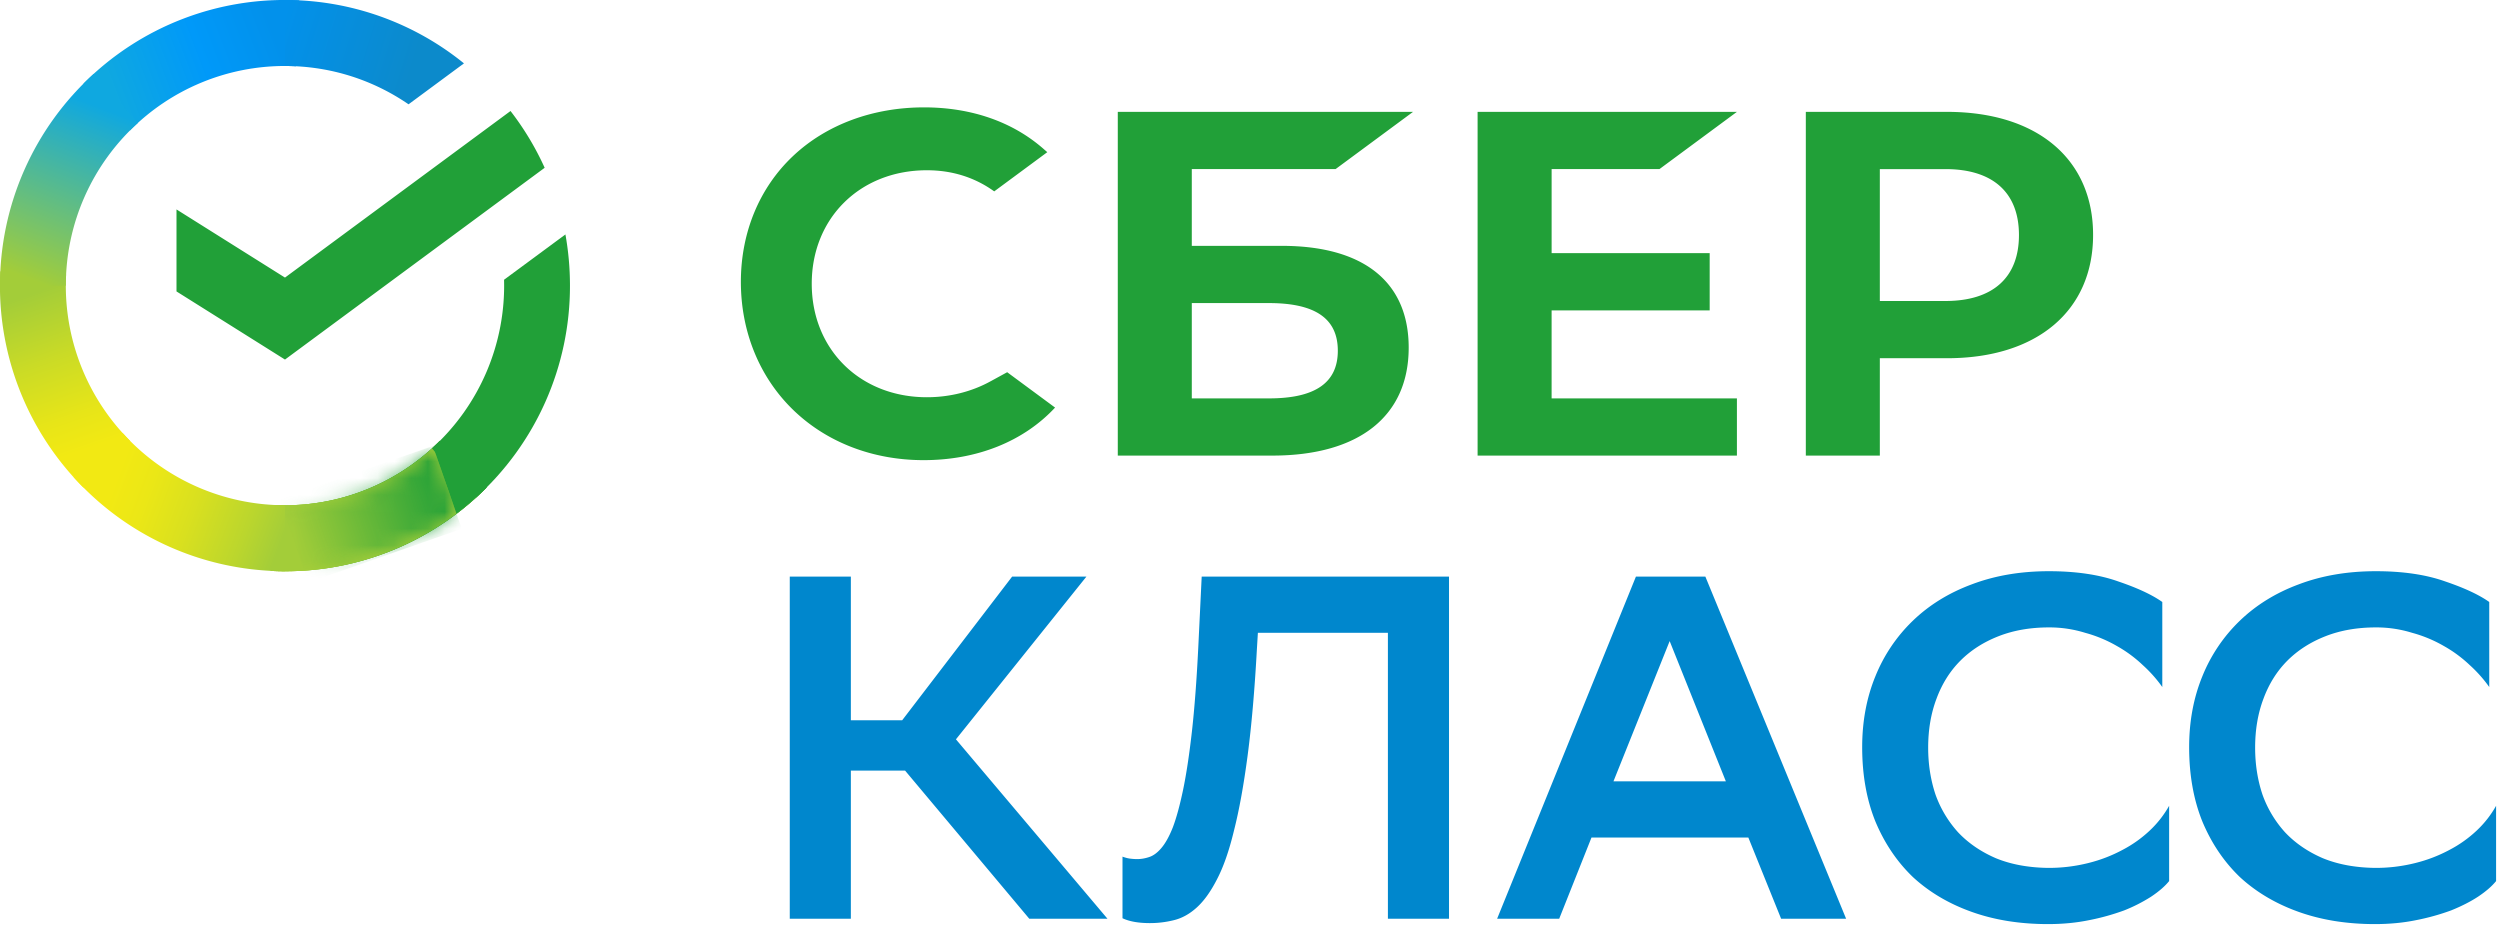 <svg xmlns="http://www.w3.org/2000/svg" fill="none" viewBox="0 0 149 56"><path fill="#21A038" d="M98.903 10.078l4.617-3.411H88.065v20.487h15.455v-3.41H92.476v-5.246h9.421v-3.411h-9.42v-5.009h6.425zm-22.505 4.575h-5.367v-4.575H79.6l4.617-3.411H66.62v20.486h9.21c5.165 0 8.128-2.345 8.128-6.436 0-3.91-2.685-6.064-7.56-6.064zm-.767 9.09h-4.6v-5.679h4.6c2.8 0 4.103.95 4.103 2.84 0 1.93-1.381 2.84-4.103 2.84zm40.411-17.076h-8.415v20.486h4.411V21.35h4.004c5.37 0 8.706-2.83 8.706-7.352 0-4.521-3.336-7.331-8.706-7.331zm-.094 11.272h-3.91v-7.86h3.91c2.826 0 4.382 1.395 4.382 3.93 0 2.534-1.556 3.93-4.382 3.93zM59.05 22.718c-1.13.626-2.448.957-3.807.957-3.977 0-6.863-2.845-6.863-6.764 0-3.92 2.887-6.764 6.863-6.764 1.504 0 2.853.424 4.012 1.259l3.163-2.337-.21-.183c-1.846-1.627-4.315-2.487-7.136-2.487-3.06 0-5.84 1.035-7.822 2.914-1.995 1.889-3.094 4.547-3.094 7.486 0 2.951 1.095 5.65 3.082 7.596 1.995 1.953 4.766 3.029 7.806 3.029 3.18 0 5.956-1.11 7.838-3.133l-2.854-2.108-.978.535zM30.427 6.616A16.967 16.967 0 0132.462 10L16.985 21.43l-6.466-4.061v-4.887l6.466 4.062 13.442-9.928z"/><path fill="url(#paint0_linear_37001_1187)" d="M3.923 17.022c0-.22.006-.437.017-.654l-3.92-.196a16.984 16.984 0 004.954 12.887l2.779-2.785a13.06 13.06 0 01-3.83-9.252z"/><path fill="url(#paint1_linear_37001_1187)" d="M16.985 30.115c-.22 0-.436-.006-.653-.017l-.196 3.927a16.911 16.911 0 0012.86-4.964l-2.779-2.785a13.008 13.008 0 01-9.232 3.839z"/><path fill="url(#paint2_linear_37001_1187)" d="M16.985 30.115c-.22 0-.436-.006-.653-.017l-.196 3.927a16.911 16.911 0 0012.86-4.964l-2.779-2.785a13.008 13.008 0 01-9.232 3.839z"/><path fill="url(#paint3_linear_37001_1187)" d="M16.985 3.933c.22 0 .436.007.653.018l.196-3.93a16.911 16.911 0 00-12.86 4.964l2.779 2.786a13.01 13.01 0 019.232-3.838z"/><path fill="#A3CD39" d="M16.985 30.115c-.22 0-.436-.006-.653-.017l-.196 3.927a16.911 16.911 0 0012.86-4.964l-2.779-2.785a13.008 13.008 0 01-9.232 3.839z"/><path fill="#21A038" d="M26.217 26.276l2.779 2.785c-.56.56-1.157 1.082-1.79 1.56l-1.38-3.969c.133-.122.263-.248.391-.376z"/><mask id="a" style="mask-type:alpha" width="13" height="9" x="16" y="26" maskUnits="userSpaceOnUse"><path fill="#A3CD39" d="M16.985 30.114c-.22 0-.436-.005-.653-.016l-.196 3.927a16.91 16.91 0 0012.86-4.965l-2.779-2.785a13.008 13.008 0 01-9.232 3.84z"/></mask><g mask="url(#a)"><mask id="b" style="mask-type:alpha" width="12" height="9" x="16" y="26" maskUnits="userSpaceOnUse"><path fill="url(#paint4_linear_37001_1187)" d="M0 0h5.231v9.679H0z" transform="rotate(70.818 -5.792 31.437) skewX(.079)"/></mask><g mask="url(#b)"><path fill="#21A038" d="M25.802 26.578l1.719 4.94-9.137 3.193-1.719-4.94z"/></g></g><path fill="url(#paint5_linear_37001_1187)" d="M24.349 6.217l3.303-2.44A16.893 16.893 0 0016.985 0v3.933c2.73 0 5.266.843 7.364 2.284z"/><path fill="#21A038" d="M33.97 17.023c0-1.04-.093-2.06-.271-3.05l-3.657 2.7a13.072 13.072 0 01-4.298 10.052l2.636 2.92a16.989 16.989 0 005.59-12.622z"/><path fill="url(#paint6_linear_37001_1187)" d="M16.985 30.112A13.02 13.02 0 017.303 25.8L4.39 28.44a16.927 16.927 0 0012.595 5.603v-3.932z"/><path fill="url(#paint7_linear_37001_1187)" d="M8.226 7.321L5.59 4.401A16.995 16.995 0 000 17.024h3.924A13.066 13.066 0 018.226 7.32z"/><path fill="#0087CD" d="M148.767 52.512c-.252.311-.612.622-1.078.932-.446.292-.98.564-1.602.816a13.61 13.61 0 01-2.097.583c-.758.155-1.573.233-2.447.233-1.67 0-3.185-.243-4.545-.729-1.359-.485-2.524-1.175-3.495-2.068-.952-.913-1.7-2.02-2.243-3.32-.525-1.302-.787-2.778-.787-4.428 0-1.535.262-2.943.787-4.224a9.563 9.563 0 012.243-3.321c.971-.932 2.136-1.651 3.495-2.156 1.379-.524 2.913-.786 4.603-.786 1.612 0 2.991.203 4.137.611 1.145.389 2.019.796 2.621 1.224v5.068a7.93 7.93 0 00-1.165-1.31 7.743 7.743 0 00-1.544-1.137 7.91 7.91 0 00-1.893-.786 7.155 7.155 0 00-2.156-.32c-1.107 0-2.107.174-3 .524-.894.35-1.651.835-2.273 1.456-.621.622-1.097 1.38-1.427 2.273-.33.873-.495 1.845-.495 2.913 0 .99.145 1.922.437 2.796a6.68 6.68 0 001.34 2.243c.602.641 1.349 1.156 2.243 1.544.893.37 1.922.563 3.088.583a9.61 9.61 0 002.447-.292 8.745 8.745 0 002.039-.786 7.278 7.278 0 001.631-1.165 6.155 6.155 0 001.136-1.457v4.486zm-19.487 0c-.252.311-.611.622-1.077.932a9.453 9.453 0 01-1.603.816 13.61 13.61 0 01-2.097.583c-.757.155-1.573.233-2.447.233-1.67 0-3.185-.243-4.544-.729-1.36-.485-2.525-1.175-3.496-2.068-.952-.913-1.699-2.02-2.243-3.32-.525-1.302-.787-2.778-.787-4.428 0-1.535.262-2.943.787-4.224a9.563 9.563 0 012.243-3.321c.971-.932 2.136-1.651 3.496-2.156 1.378-.524 2.913-.786 4.602-.786 1.612 0 2.991.203 4.137.611 1.146.389 2.019.796 2.622 1.224v5.068a7.984 7.984 0 00-1.166-1.31 7.715 7.715 0 00-1.544-1.137 7.91 7.91 0 00-1.893-.786 7.15 7.15 0 00-2.156-.32c-1.107 0-2.107.174-3 .524-.894.35-1.651.835-2.272 1.456-.622.622-1.098 1.38-1.428 2.273-.33.873-.495 1.845-.495 2.913 0 .99.146 1.922.437 2.796a6.697 6.697 0 001.34 2.243c.602.641 1.35 1.156 2.243 1.544.893.37 1.923.563 3.088.583a9.61 9.61 0 002.447-.292 8.745 8.745 0 002.039-.786 7.278 7.278 0 001.631-1.165 6.155 6.155 0 001.136-1.457v4.486zm-19.252 2.243h-3.874l-1.952-4.836h-9.35l-1.923 4.836h-3.7l8.273-20.391h4.137l8.389 20.391zm-7.166-8.186l-3.35-8.36-3.35 8.36h6.7zM82.72 37.714h-7.75l-.058.961c-.136 2.467-.32 4.583-.553 6.35-.233 1.768-.505 3.263-.816 4.487-.291 1.204-.631 2.175-1.02 2.913-.368.718-.766 1.272-1.194 1.66-.427.389-.883.641-1.369.758a5.864 5.864 0 01-1.427.174c-.68 0-1.224-.097-1.632-.29v-3.671c.156.058.301.097.437.116.156.02.301.03.437.03.233 0 .466-.04.7-.117.252-.078.495-.253.728-.525.252-.29.485-.709.699-1.252.213-.563.417-1.311.612-2.243.194-.932.368-2.088.524-3.467.155-1.379.282-3.049.379-5.01l.204-4.224h14.74v20.391h-3.642V37.714zM50.711 54.755H47.07V34.364h3.641v8.564h3.059l6.554-8.564h4.428l-7.778 9.7 9.03 10.691h-4.66l-7.4-8.826h-3.233v8.826z"/><defs><linearGradient id="paint0_linear_37001_1187" x1="5.768" x2="1.464" y1="28.567" y2="16.153" gradientUnits="userSpaceOnUse"><stop offset=".144" stop-color="#F2E913"/><stop offset=".304" stop-color="#E7E518"/><stop offset=".582" stop-color="#CADB26"/><stop offset=".891" stop-color="#A3CD39"/></linearGradient><linearGradient id="paint1_linear_37001_1187" x1="15.878" x2="28.368" y1="31.674" y2="28.858" gradientUnits="userSpaceOnUse"><stop offset=".123" stop-color="#A3CD39"/><stop offset=".285" stop-color="#86C339"/><stop offset=".869" stop-color="#21A038"/></linearGradient><linearGradient id="paint2_linear_37001_1187" x1="15.878" x2="28.368" y1="31.674" y2="28.858" gradientUnits="userSpaceOnUse"><stop offset=".123" stop-color="#A3CD39"/><stop offset=".285" stop-color="#86C339"/><stop offset=".869" stop-color="#21A038"/></linearGradient><linearGradient id="paint3_linear_37001_1187" x1="6.095" x2="17.144" y1="5.682" y2="1.481" gradientUnits="userSpaceOnUse"><stop offset=".059" stop-color="#0FA8E0"/><stop offset=".538" stop-color="#0099F9"/><stop offset=".923" stop-color="#0291EB"/></linearGradient><linearGradient id="paint4_linear_37001_1187" x1="2.616" x2="2.616" y1="0" y2="9.679" gradientUnits="userSpaceOnUse"><stop/><stop offset="1" stop-opacity="0"/></linearGradient><linearGradient id="paint5_linear_37001_1187" x1="16.164" x2="26.845" y1="1.318" y2="4.607" gradientUnits="userSpaceOnUse"><stop offset=".057" stop-color="#0291EB"/><stop offset=".79" stop-color="#0C8ACB"/></linearGradient><linearGradient id="paint6_linear_37001_1187" x1="5.374" x2="17.001" y1="27.963" y2="32.299" gradientUnits="userSpaceOnUse"><stop offset=".132" stop-color="#F2E913"/><stop offset=".298" stop-color="#EBE716"/><stop offset=".531" stop-color="#D9E01F"/><stop offset=".802" stop-color="#BBD62D"/><stop offset=".983" stop-color="#A3CD39"/></linearGradient><linearGradient id="paint7_linear_37001_1187" x1="1.461" x2="6.143" y1="17.501" y2="5.346" gradientUnits="userSpaceOnUse"><stop offset=".07" stop-color="#A3CD39"/><stop offset=".26" stop-color="#81C55F"/><stop offset=".922" stop-color="#0FA8E0"/></linearGradient></defs></svg>